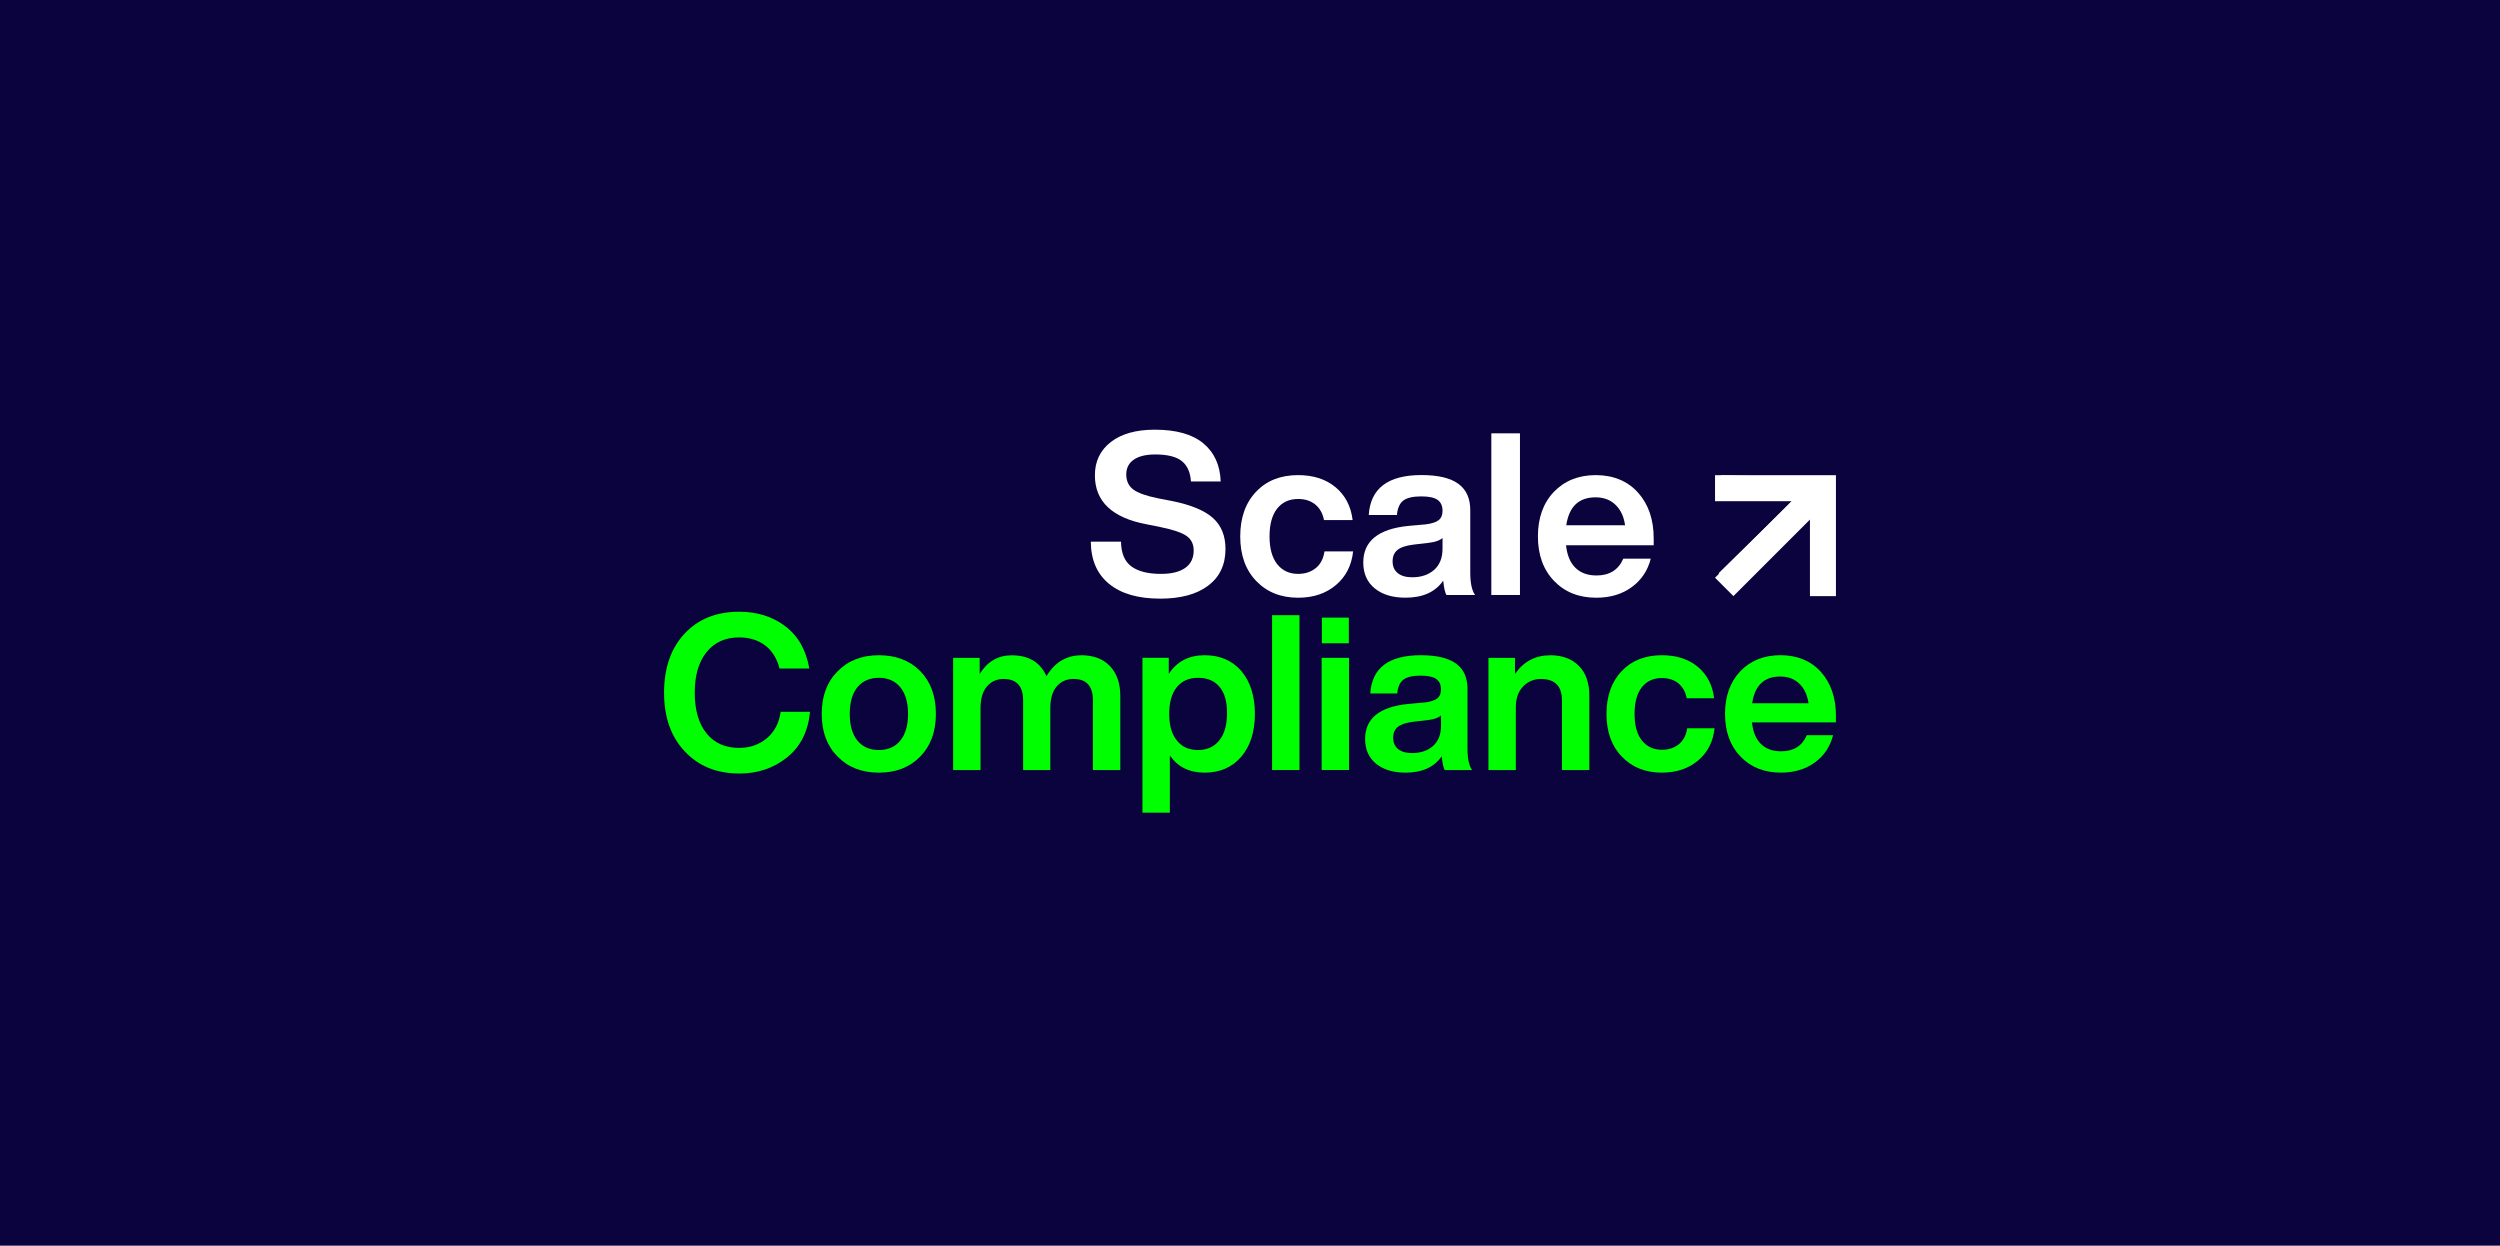 <svg width="576" height="287" viewBox="0 0 576 287" fill="none" xmlns="http://www.w3.org/2000/svg">
<rect width="576" height="287" fill="#0A033E"/>
<path d="M267.281 137.923C262.222 137.923 258.309 136.793 255.534 134.525C252.758 132.257 251.356 129.014 251.322 124.796H258.282C258.316 127.45 259.108 129.345 260.666 130.496C262.216 131.647 264.491 132.223 267.491 132.223C269.934 132.223 271.797 131.762 273.09 130.835C274.382 129.914 275.026 128.58 275.026 126.833C275.026 125.371 274.477 124.254 273.38 123.482C272.284 122.717 270.286 122.033 267.389 121.444L264.247 120.814C256.258 119.318 252.263 115.547 252.263 109.515C252.263 106.305 253.482 103.753 255.926 101.85C258.37 99.948 261.749 99 266.075 99C270.991 99 274.714 100.049 277.246 102.141C279.771 104.234 281.105 107.165 281.248 110.93H274.396C274.253 108.804 273.549 107.233 272.277 106.224C271.004 105.215 268.973 104.708 266.183 104.708C264.023 104.708 262.365 105.107 261.214 105.913C260.063 106.718 259.487 107.849 259.487 109.311C259.487 110.774 260.022 111.966 261.086 112.764C262.148 113.57 264.044 114.247 266.759 114.802L270.002 115.432C274.363 116.305 277.511 117.605 279.447 119.332C281.383 121.058 282.351 123.441 282.351 126.475C282.351 130.104 281.025 132.92 278.377 134.924C275.723 136.928 272.026 137.93 267.287 137.93L267.281 137.923Z" fill="white"/>
<path d="M299.088 137.714C295.114 137.714 291.885 136.427 289.413 133.841C286.969 131.295 285.75 127.876 285.75 123.591C285.75 119.305 286.969 115.832 289.413 113.286C291.816 110.74 295.047 109.467 299.088 109.467C302.609 109.467 305.487 110.402 307.721 112.264C309.955 114.132 311.262 116.651 311.647 119.826H305.053C304.742 118.255 304.058 117.057 303.015 116.217C301.973 115.378 300.659 114.965 299.095 114.965C297.036 114.965 295.425 115.703 294.254 117.186C293.083 118.668 292.501 120.801 292.501 123.591C292.501 126.38 293.097 128.519 294.281 130.002C295.466 131.485 297.071 132.223 299.095 132.223C300.7 132.223 302.054 131.776 303.151 130.889C304.247 130.002 304.918 128.716 305.161 127.043H311.756C311.404 130.287 310.083 132.88 307.782 134.809C305.479 136.746 302.582 137.714 299.095 137.714H299.088Z" fill="white"/>
<path d="M339.84 137.084H333.245C332.933 136.529 332.69 135.425 332.513 133.787C330.699 136.4 327.809 137.707 323.827 137.707C320.862 137.707 318.499 136.996 316.739 135.561C314.978 134.132 314.098 132.141 314.098 129.596C314.098 124.68 317.551 121.871 324.457 121.173L328.539 120.808C329.9 120.632 330.875 120.314 331.471 119.84C332.067 119.366 332.358 118.661 332.358 117.72C332.358 116.569 331.985 115.723 331.234 115.181C330.483 114.64 329.223 114.369 327.442 114.369C325.527 114.369 324.146 114.694 323.313 115.337C322.473 115.98 321.986 117.091 321.851 118.661H315.364C315.75 112.521 319.792 109.454 327.503 109.454C335.216 109.454 338.749 112.155 338.749 117.565V131.952C338.749 134.322 339.116 136.034 339.846 137.077L339.84 137.084ZM325.398 133.001C327.456 133.001 329.129 132.433 330.422 131.302C331.708 130.171 332.358 128.54 332.358 126.414V123.956C331.728 124.511 330.699 124.884 329.271 125.053L325.716 125.473C323.97 125.682 322.724 126.095 321.979 126.705C321.227 127.314 320.855 128.194 320.855 129.345C320.855 130.496 321.247 131.397 322.033 132.04C322.818 132.683 323.942 133.008 325.404 133.008L325.398 133.001Z" fill="white"/>
<path d="M350.199 137.084H343.604V99.84H350.199V137.091V137.084Z" fill="white"/>
<path d="M381.011 124.058V125.628H360.814C361.059 127.93 361.783 129.664 362.988 130.835C364.194 132.006 365.805 132.589 367.829 132.589C370.828 132.589 372.886 131.302 374.004 128.716H380.334C379.637 131.471 378.175 133.658 375.94 135.283C373.706 136.908 370.984 137.714 367.782 137.714C363.774 137.714 360.53 136.427 358.052 133.841C355.574 131.261 354.335 127.842 354.335 123.591C354.335 119.339 355.555 115.92 357.999 113.34C360.477 110.76 363.699 109.467 367.674 109.467C371.648 109.467 374.999 110.808 377.402 113.496C379.807 116.184 381.011 119.704 381.011 124.064V124.058ZM367.619 114.586C363.747 114.586 361.499 116.732 360.869 121.018H374.417C374.139 119.027 373.408 117.463 372.217 116.312C371.032 115.161 369.495 114.586 367.613 114.586H367.619Z" fill="white"/>
<path d="M170.285 178.215C165.14 178.215 160.982 176.529 157.807 173.157C154.598 169.786 153 165.256 153 159.583C153 153.909 154.584 149.332 157.76 145.954C160.901 142.616 165.072 140.943 170.285 140.943C174.462 140.943 178.017 142.061 180.955 144.302C183.894 146.543 185.729 149.779 186.467 154.024H179.601C178.999 151.688 177.888 149.907 176.27 148.689C174.652 147.47 172.655 146.861 170.285 146.861C167.11 146.861 164.611 147.991 162.797 150.246C160.976 152.501 160.068 155.615 160.068 159.589C160.068 163.564 160.969 166.719 162.777 168.96C164.578 171.201 167.083 172.318 170.292 172.318C172.763 172.318 174.882 171.587 176.656 170.111C178.423 168.641 179.493 166.604 179.865 163.997H186.629C186.196 168.54 184.422 172.047 181.321 174.518C178.247 176.989 174.571 178.228 170.299 178.228L170.285 178.215Z" fill="#00FF01"/>
<path d="M212.018 174.308C209.615 176.78 206.44 178.019 202.499 178.019C198.559 178.019 195.383 176.786 192.98 174.308C190.542 171.871 189.324 168.594 189.324 164.491C189.324 160.388 190.542 157.111 192.98 154.674C195.383 152.203 198.559 150.964 202.499 150.964C206.44 150.964 209.615 152.183 212.018 154.62C214.422 157.057 215.627 160.348 215.627 164.491C215.627 168.635 214.422 171.837 212.018 174.308ZM197.563 170.652C198.748 172.088 200.394 172.805 202.499 172.805C204.605 172.805 206.25 172.081 207.435 170.625C208.62 169.17 209.215 167.125 209.215 164.491C209.215 161.858 208.62 159.806 207.435 158.35C206.25 156.895 204.605 156.17 202.499 156.17C200.394 156.17 198.748 156.888 197.563 158.323C196.379 159.759 195.783 161.817 195.783 164.484C195.783 167.152 196.379 169.21 197.563 170.646V170.652Z" fill="#00FF01"/>
<path d="M249.093 150.964C251.93 150.964 254.144 151.797 255.735 153.469C257.319 155.141 258.118 157.43 258.118 160.334V177.416H251.808V161.336C251.808 158.066 250.319 156.428 247.347 156.428C245.742 156.428 244.449 157.003 243.467 158.154C242.479 159.305 241.991 160.984 241.991 163.191V177.423H235.728V161.343C235.728 158.073 234.225 156.434 231.219 156.434C229.649 156.434 228.369 157.01 227.387 158.161C226.399 159.312 225.911 160.991 225.911 163.198V177.43H219.601V151.58H225.715V155.29C227.482 152.42 229.94 150.984 233.081 150.984C237.022 150.984 239.696 152.589 241.097 155.791C243.034 152.582 245.708 150.984 249.114 150.984L249.093 150.964Z" fill="#00FF01"/>
<path d="M277.549 150.964C281.09 150.964 283.914 152.183 286.019 154.62C288.091 157.091 289.127 160.382 289.127 164.491C289.127 168.601 288.091 171.837 286.019 174.308C283.914 176.78 281.09 178.019 277.549 178.019C274.008 178.019 271.368 176.698 269.533 174.058V187.233H263.223V151.56H269.283V155.27C271.152 152.399 273.907 150.964 277.549 150.964ZM271.185 170.652C272.323 172.088 273.941 172.805 276.046 172.805C278.152 172.805 279.756 172.054 280.955 170.551C282.126 169.082 282.708 166.996 282.708 164.288C282.708 161.58 282.133 159.637 280.982 158.249C279.831 156.861 278.186 156.17 276.046 156.17C273.907 156.17 272.302 156.888 271.138 158.323C269.967 159.759 269.384 161.817 269.384 164.484C269.384 167.152 269.987 169.244 271.185 170.646V170.652Z" fill="#00FF01"/>
<path d="M299.398 177.416H293.088V141.742H299.398V177.416Z" fill="#00FF01"/>
<path d="M310.82 177.415H304.51V151.566H310.82V177.415ZM310.772 148.208H304.557V142.297H310.772V148.208Z" fill="#00FF01"/>
<path d="M339.174 177.416H332.864C332.566 176.881 332.329 175.832 332.16 174.261C330.42 176.766 327.651 178.019 323.845 178.019C321.009 178.019 318.741 177.335 317.055 175.967C315.369 174.6 314.523 172.697 314.523 170.253C314.523 165.541 317.827 162.853 324.441 162.189L328.349 161.837C329.648 161.668 330.583 161.363 331.152 160.91C331.719 160.456 332.004 159.779 332.004 158.879C332.004 157.775 331.645 156.969 330.928 156.448C330.21 155.933 328.998 155.669 327.292 155.669C325.457 155.669 324.137 155.981 323.331 156.597C322.532 157.213 322.058 158.276 321.93 159.779H315.714C316.08 153.902 319.953 150.964 327.339 150.964C334.726 150.964 338.112 153.55 338.112 158.73V172.508C338.112 174.782 338.463 176.414 339.16 177.416H339.174ZM325.349 173.51C327.319 173.51 328.924 172.968 330.156 171.885C331.388 170.801 332.011 169.237 332.011 167.199V164.843C331.409 165.378 330.426 165.73 329.053 165.893L325.647 166.292C323.974 166.495 322.783 166.888 322.065 167.47C321.348 168.053 320.989 168.899 320.989 170.002C320.989 171.106 321.367 171.966 322.119 172.582C322.87 173.198 323.947 173.51 325.349 173.51Z" fill="#00FF01"/>
<path d="M357.109 150.964C359.912 150.964 362.127 151.776 363.751 153.394C365.37 155.013 366.182 157.315 366.182 160.287V177.423H359.871V161.343C359.871 158.073 358.253 156.434 355.01 156.434C353.406 156.434 352.046 157.01 350.928 158.161C349.811 159.312 349.249 160.91 349.249 162.948V177.43H342.938V151.58H349.053V155.29C351.022 152.42 353.711 150.984 357.117 150.984L357.109 150.964Z" fill="#00FF01"/>
<path d="M382.911 178.019C379.107 178.019 376.013 176.786 373.643 174.308C371.307 171.871 370.136 168.594 370.136 164.491C370.136 160.388 371.307 157.057 373.643 154.62C375.945 152.183 379.039 150.964 382.911 150.964C386.283 150.964 389.039 151.858 391.179 153.645C393.318 155.432 394.571 157.849 394.936 160.883H388.626C388.329 159.38 387.672 158.229 386.669 157.423C385.667 156.624 384.415 156.218 382.911 156.218C380.941 156.218 379.398 156.929 378.281 158.344C377.163 159.765 376.602 161.81 376.602 164.484C376.602 167.159 377.171 169.204 378.308 170.619C379.445 172.04 380.982 172.751 382.919 172.751C384.455 172.751 385.749 172.325 386.799 171.472C387.848 170.619 388.49 169.393 388.727 167.789H395.038C394.706 170.896 393.433 173.374 391.233 175.229C389.025 177.084 386.256 178.012 382.919 178.012L382.911 178.019Z" fill="#00FF01"/>
<path d="M422.992 164.938V166.441H403.656C403.887 168.648 404.584 170.307 405.735 171.424C406.885 172.541 408.429 173.103 410.373 173.103C413.243 173.103 415.214 171.871 416.283 169.393H422.343C421.672 172.034 420.271 174.126 418.131 175.683C415.992 177.233 413.386 178.012 410.318 178.012C406.479 178.012 403.372 176.78 401.002 174.302C398.632 171.83 397.447 168.56 397.447 164.484C397.447 160.409 398.619 157.139 400.955 154.667C403.324 152.196 406.418 150.957 410.224 150.957C414.029 150.957 417.238 152.243 419.54 154.816C421.842 157.389 423 160.761 423 164.938H422.992ZM410.169 155.872C406.459 155.872 404.307 157.924 403.703 162.034H416.683C416.412 160.131 415.714 158.628 414.577 157.524C413.439 156.421 411.97 155.872 410.169 155.872Z" fill="#00FF01"/>
<g filter="url(#filter0_f_7654_27529)">
<path d="M396.553 109.484L396.43 114.218L413.739 114.669L395.966 132.066L399.131 135.341L417.975 116.694L417.487 135.435L422.222 135.558L422.247 110.153L396.553 109.484Z" fill="white"/>
</g>
<path fill-rule="evenodd" clip-rule="evenodd" d="M412.776 115.474L395.143 133.107L399.378 137.342L417.01 119.71V137.342H423V115.474V109.484H417.01H395.143V115.474H412.776Z" fill="white"/>
<defs>
<filter id="filter0_f_7654_27529" x="385.966" y="99.484" width="46.281" height="46.074" filterUnits="userSpaceOnUse" color-interpolation-filters="sRGB">
<feFlood flood-opacity="0" result="BackgroundImageFix"/>
<feBlend mode="normal" in="SourceGraphic" in2="BackgroundImageFix" result="shape"/>
<feGaussianBlur stdDeviation="5" result="effect1_foregroundBlur_7654_27529"/>
</filter>
</defs>
</svg>
